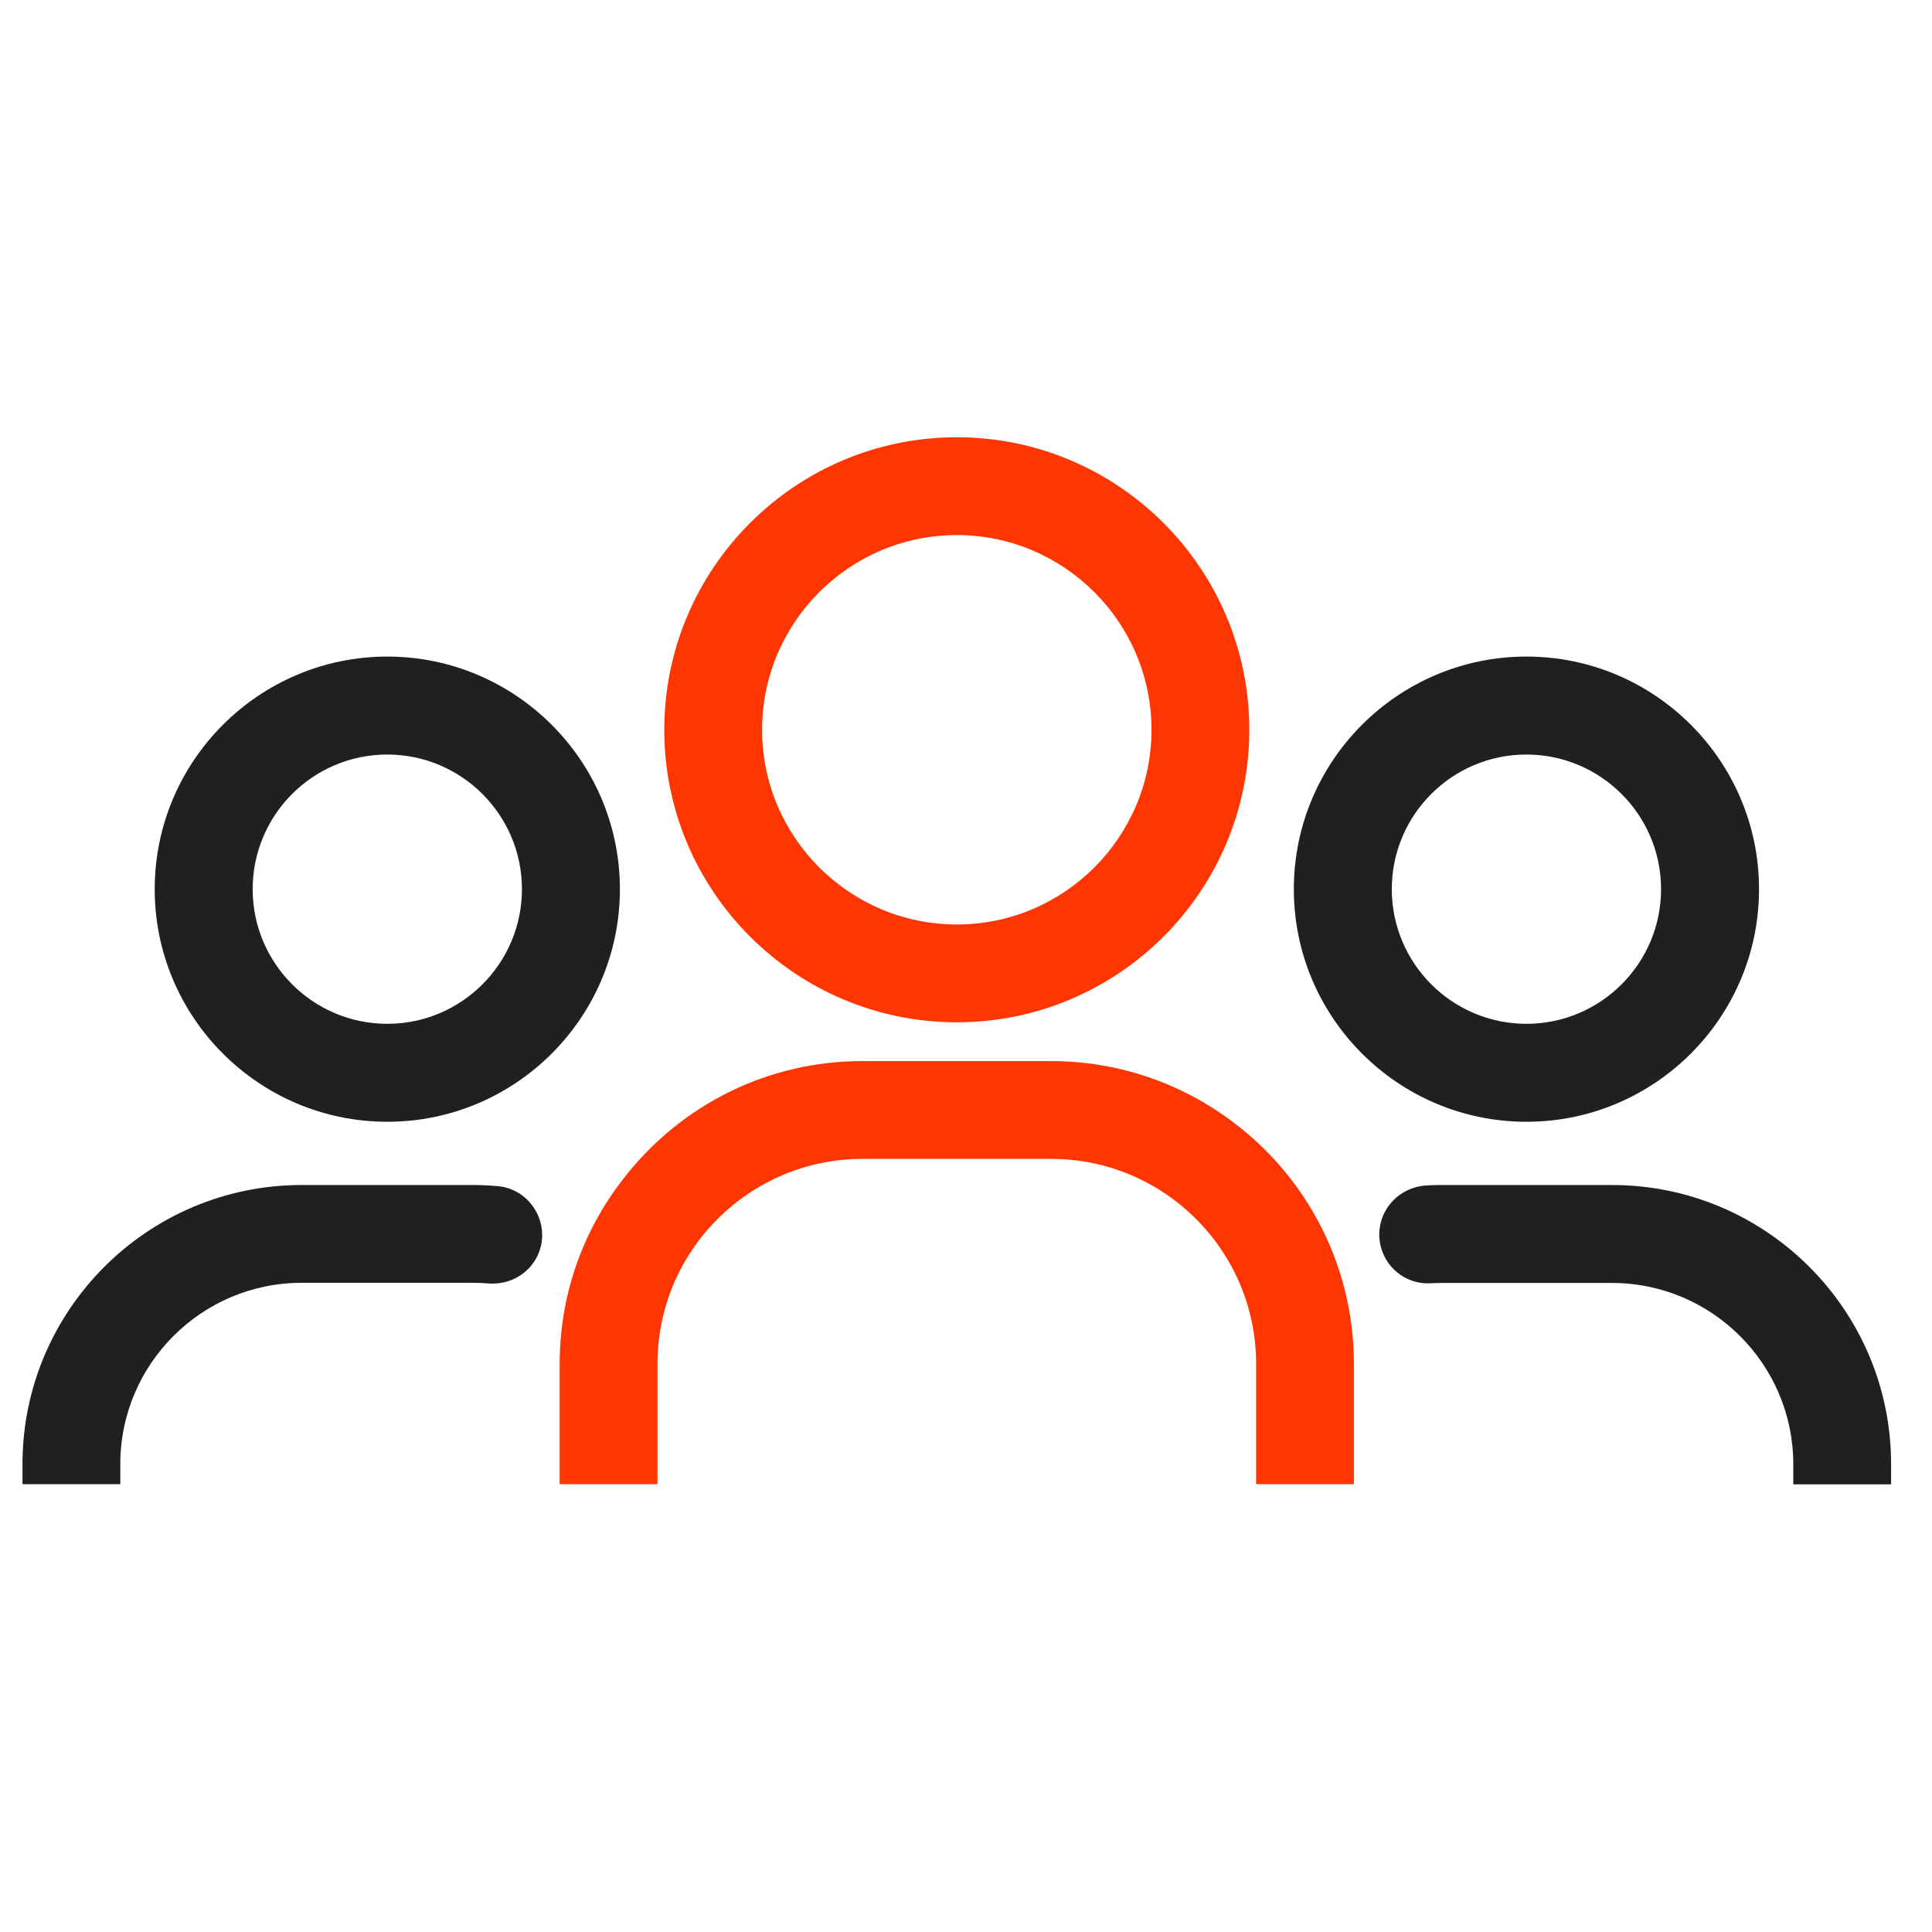 <?xml version="1.0" encoding="utf-8"?>
<!-- Generator: Adobe Illustrator 25.0.0, SVG Export Plug-In . SVG Version: 6.00 Build 0)  -->
<svg version="1.1" id="Layer_1" xmlns="http://www.w3.org/2000/svg" xmlns:xlink="http://www.w3.org/1999/xlink" x="0px" y="0px"
	 viewBox="0 0 128 128" style="enable-background:new 0 0 128 128;" xml:space="preserve">
<style type="text/css">
	.st0{fill:#1F2022;}
	.st1{fill:#FF3602;}
</style>
<g>
	<g>
		<path class="st0" d="M25.66,74.32c8.5,0,15.41-6.91,15.41-15.41S34.15,43.5,25.66,43.5s-15.41,6.91-15.41,15.41
			S17.16,74.32,25.66,74.32z M25.66,49.99c4.92,0,8.92,4,8.92,8.92s-4,8.92-8.92,8.92s-8.92-4-8.92-8.92S20.73,49.99,25.66,49.99z"
			/>
		<path class="st0" d="M7.97,97c0-6.62,5.39-12.01,12.01-12.01h11.35c0.34,0,0.68,0.01,1.01,0.04c0.94,0.08,1.87-0.23,2.55-0.86
			c0.66-0.61,1.03-1.45,1.03-2.35c0-1.65-1.27-3.07-2.88-3.23c-0.56-0.05-1.13-0.08-1.71-0.08H19.98C9.79,78.51,1.49,86.8,1.49,97
			v1.33h6.48L7.97,97z"/>
		<path class="st1" d="M37.08,98.33h6.48v-7.98c0-7.48,6.09-13.57,13.57-13.57h12.52c7.48,0,13.57,6.09,13.57,13.57v7.98h6.48v-7.98
			c0-6.77-3.4-13.04-9.09-16.77c-3.27-2.15-7.06-3.28-10.96-3.28H57.13c-6.19,0-11.95,2.82-15.79,7.74
			c-2.79,3.57-4.26,7.83-4.26,12.32L37.08,98.33L37.08,98.33z"/>
		<path class="st0" d="M106.8,78.51H95.45c-0.32,0-0.63,0.01-0.95,0.03c-1.75,0.1-3.12,1.52-3.12,3.25c0,0.89,0.37,1.75,1.02,2.36
			c0.65,0.61,1.5,0.92,2.39,0.87c0.22-0.01,0.44-0.02,0.66-0.02h11.35c6.62,0,12.01,5.39,12.01,12.01v1.33h6.48V97
			C125.29,86.8,117,78.51,106.8,78.51z"/>
		<path class="st0" d="M101.13,74.32c8.5,0,15.41-6.91,15.41-15.41s-6.91-15.41-15.41-15.41s-15.41,6.91-15.41,15.41
			S92.63,74.32,101.13,74.32z M101.13,49.99c4.92,0,8.92,4,8.92,8.92s-4,8.92-8.92,8.92s-8.92-4-8.92-8.92S96.2,49.99,101.13,49.99z
			"/>
		<path class="st1" d="M63.39,67.73c10.69,0,19.38-8.69,19.38-19.38s-8.69-19.38-19.38-19.38s-19.38,8.69-19.38,19.38
			C44.01,59.04,52.7,67.73,63.39,67.73z M63.39,35.45c7.11,0,12.9,5.79,12.9,12.9c0,7.11-5.79,12.9-12.9,12.9
			c-7.11,0-12.9-5.79-12.9-12.9C50.49,41.24,56.28,35.45,63.39,35.45z"/>
	</g>
</g>
</svg>

